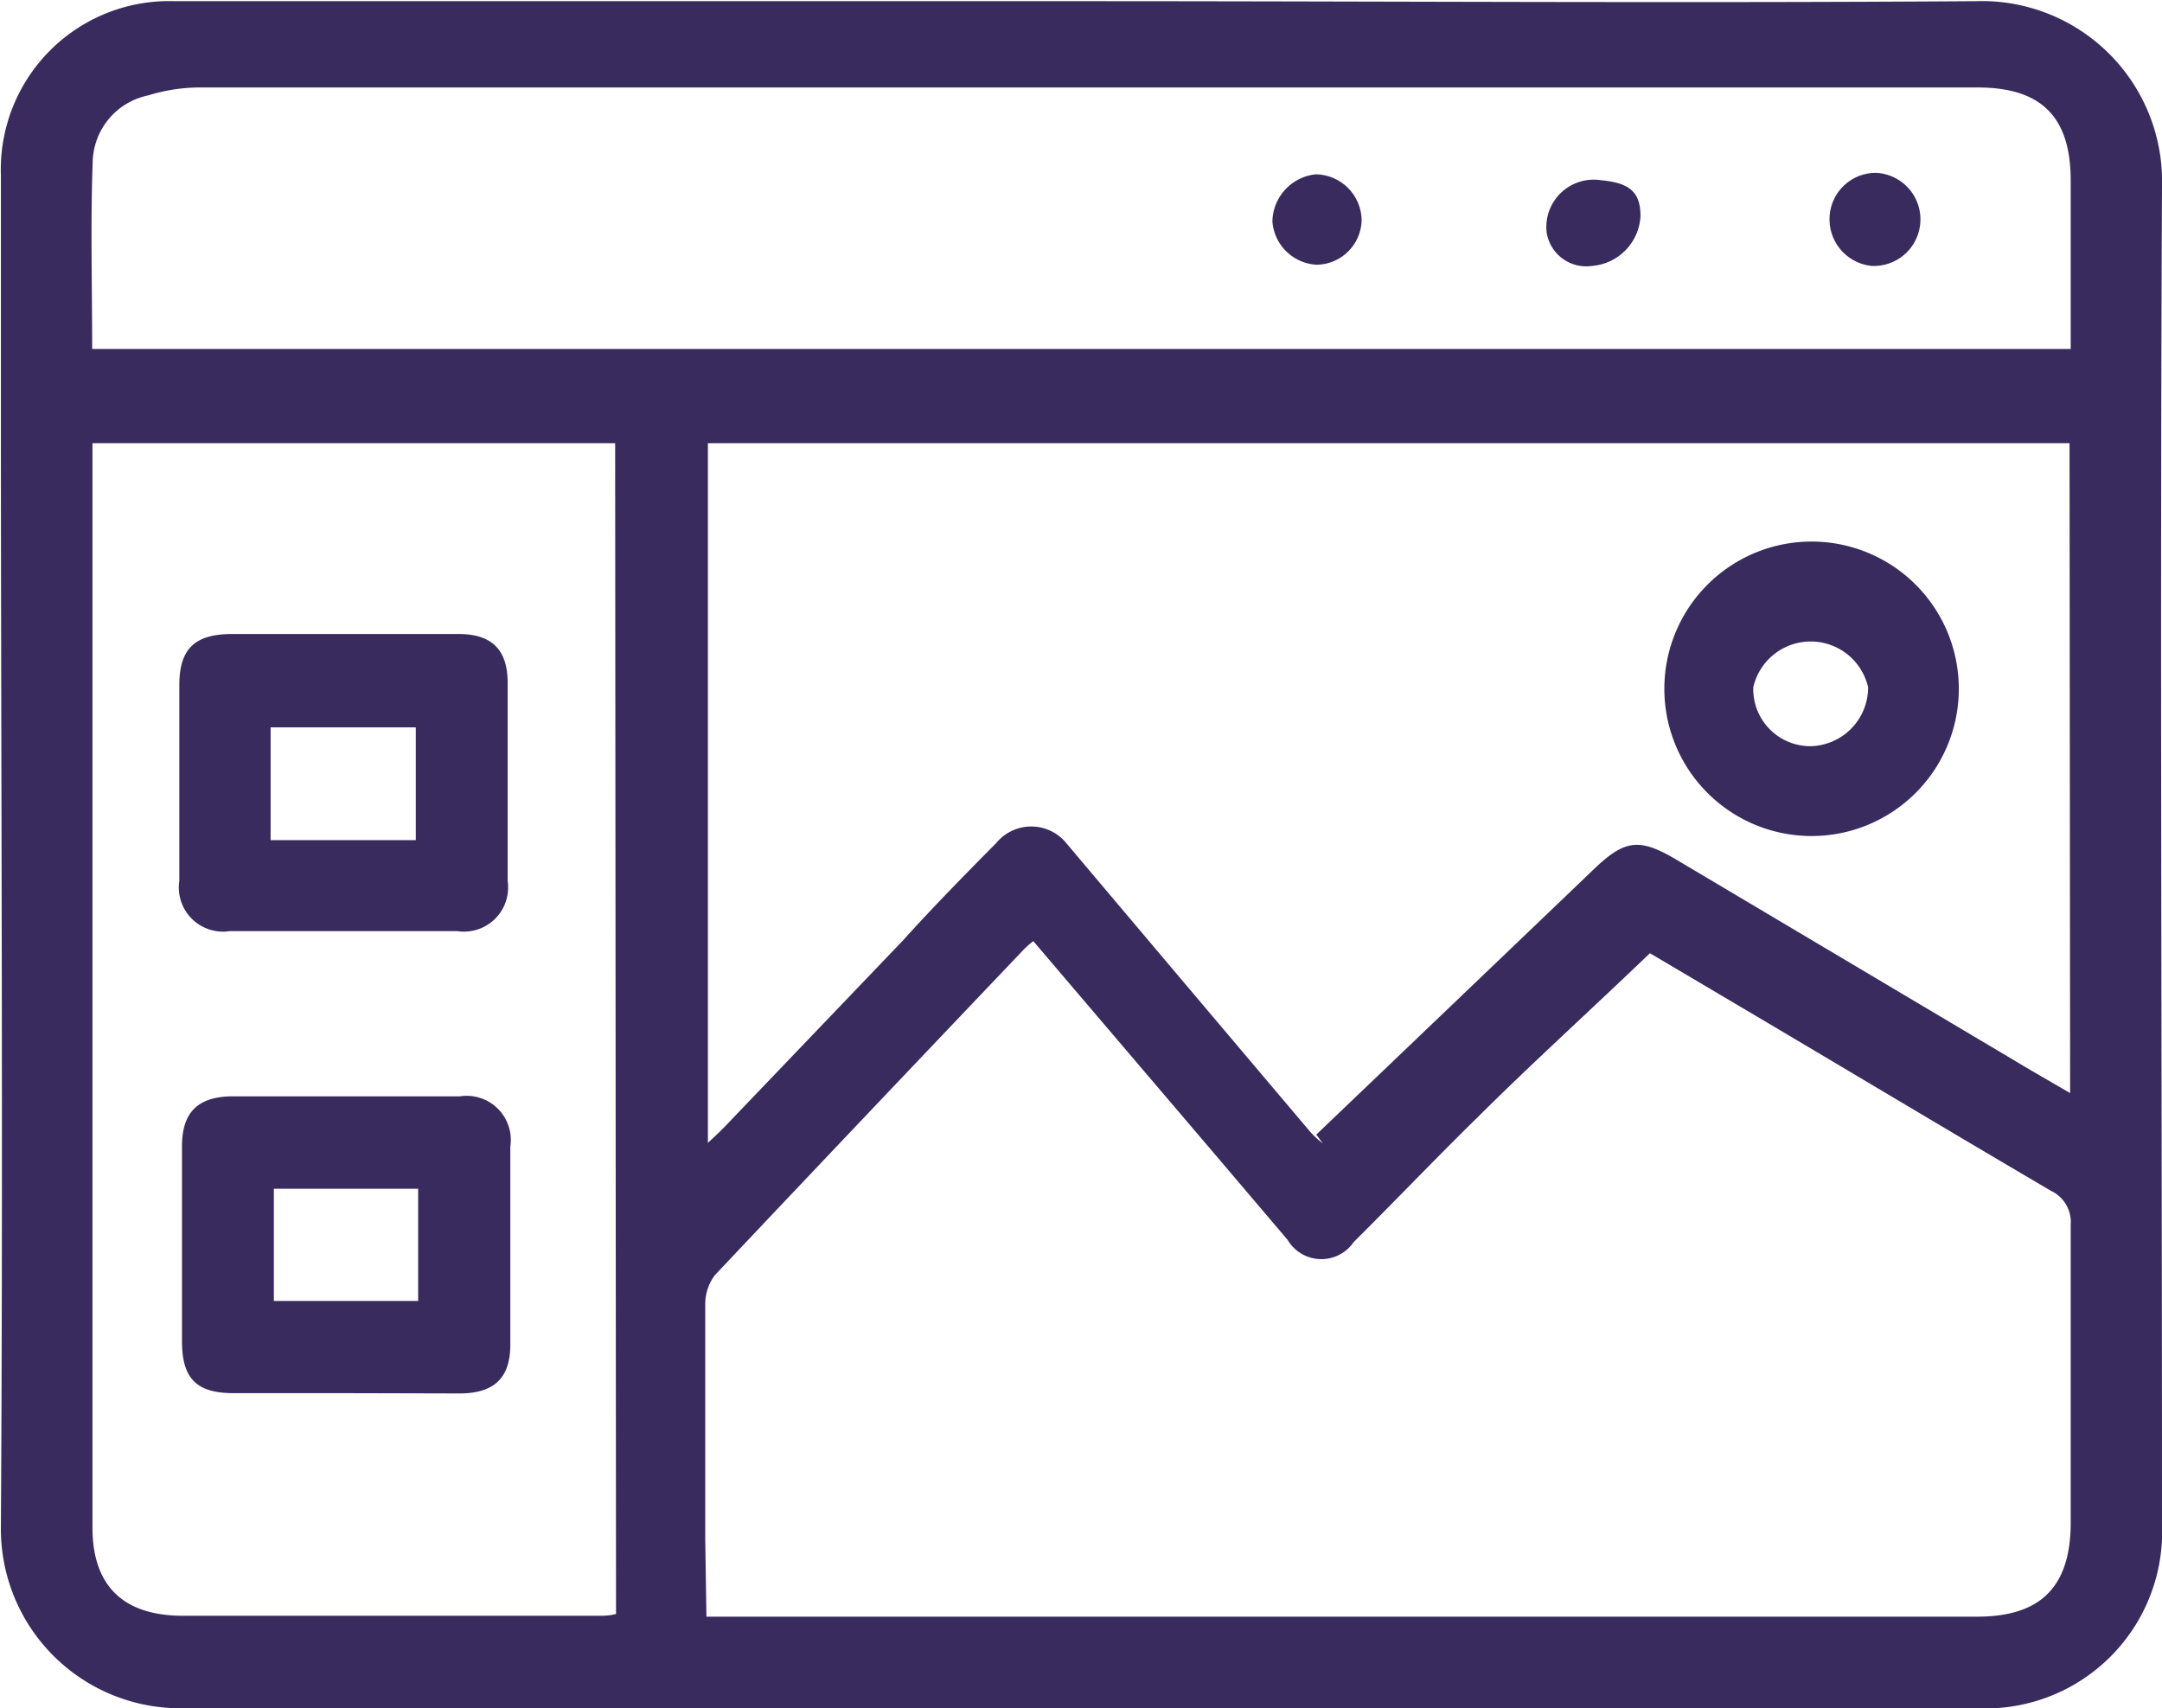 <svg id="Capa_1" data-name="Capa 1" xmlns="http://www.w3.org/2000/svg" viewBox="0 0 73.42 58.01"><defs><style>.cls-1{fill:#3a2b5e;}</style></defs><path class="cls-1" d="M683.05,1249.05c10.11,0,20.23.07,30.34,0a6.12,6.12,0,0,1,6.32,6.28c-.07,15.15,0,30.3,0,45.44a6,6,0,0,1-6.28,6.25c-20.31,0-40.61,0-60.92,0a6.09,6.09,0,0,1-6.19-6.16c.08-12.8,0-25.6,0-38.4,0-2.5,0-5,0-7.51a5.72,5.72,0,0,1,5.92-5.9Zm-12.77,54.86h43.15c2.15,0,3.17-1,3.18-3.17,0-3.38,0-6.76,0-10.14a1.17,1.17,0,0,0-.67-1.15c-3.66-2.15-7.31-4.34-11-6.52l-2.62-1.55c-2,1.92-4,3.73-5.86,5.58-1.42,1.39-2.79,2.83-4.2,4.23a1.33,1.33,0,0,1-2.24-.07l-2.25-2.65-6.39-7.5a3.35,3.35,0,0,0-.32.28c-3.5,3.68-7,7.36-10.49,11.06a1.62,1.62,0,0,0-.33,1c0,2.68,0,5.37,0,8Zm46.29-39.85H670.33v23.76c.28-.26.46-.43.63-.61l6-6.27c1-1.11,2.09-2.22,3.16-3.3a1.54,1.54,0,0,1,2.32-.07q4.16,4.93,8.34,9.87a3.28,3.28,0,0,0,.43.4l-.22-.3q4.66-4.45,9.34-8.93c1.11-1.08,1.59-1.18,2.9-.4l11.43,6.79c.61.37,1.23.72,1.93,1.13Zm-67.15-3.2h67.19c0-1.95,0-3.83,0-5.71,0-2.18-1-3.17-3.17-3.17H653.05a6,6,0,0,0-1.73.27,2.36,2.36,0,0,0-1.88,2.2C649.36,1256.56,649.42,1258.68,649.42,1260.86Zm17.76,3.2H649.43c0,.25,0,.43,0,.6q0,18.1,0,36.22c0,2,1.06,3,3.08,3h14.08c.19,0,.39,0,.62-.06Z" transform="translate(-646.29 -1249.01)"/><path class="cls-1" d="M707.73,1277.4a5,5,0,1,1,5.08-5A5,5,0,0,1,707.73,1277.4Zm2-5.05a2,2,0,0,0-3.9,0,1.94,1.94,0,0,0,1.95,2A2,2,0,0,0,709.73,1272.35Z" transform="translate(-646.29 -1249.01)"/><path class="cls-1" d="M710,1254.88a1.58,1.58,0,0,1-.15,3.16,1.59,1.59,0,0,1-1.43-1.62A1.57,1.57,0,0,1,710,1254.88Z" transform="translate(-646.29 -1249.01)"/><path class="cls-1" d="M702,1256.35a1.79,1.79,0,0,1-1.64,1.69,1.36,1.36,0,0,1-1.55-1.16,1.61,1.61,0,0,1,1.85-1.75C701.63,1255.22,702,1255.53,702,1256.35Z" transform="translate(-646.29 -1249.01)"/><path class="cls-1" d="M692.53,1256.5A1.55,1.55,0,0,1,691,1258a1.59,1.59,0,0,1-1.5-1.47,1.64,1.64,0,0,1,1.47-1.6A1.58,1.58,0,0,1,692.53,1256.5Z" transform="translate(-646.29 -1249.01)"/><path class="cls-1" d="M658,1296.32c-1.26,0-2.52,0-3.78,0s-1.74-.5-1.75-1.73c0-2.21,0-4.43,0-6.65,0-1.16.54-1.69,1.71-1.7h7.73a1.5,1.5,0,0,1,1.71,1.71c0,2.24,0,4.48,0,6.72,0,1.12-.53,1.64-1.67,1.66Zm-2.41-3.13h4.9v-3.81h-4.9Z" transform="translate(-646.29 -1249.01)"/><path class="cls-1" d="M658,1270.54h3.86c1.14,0,1.67.54,1.67,1.66v6.73a1.5,1.5,0,0,1-1.71,1.7q-3.87,0-7.73,0a1.5,1.5,0,0,1-1.71-1.71c0-2.22,0-4.44,0-6.65,0-1.22.52-1.72,1.76-1.73Zm-2.52,7h4.93v-3.83h-4.93Z" transform="translate(-646.29 -1249.01)"/></svg>